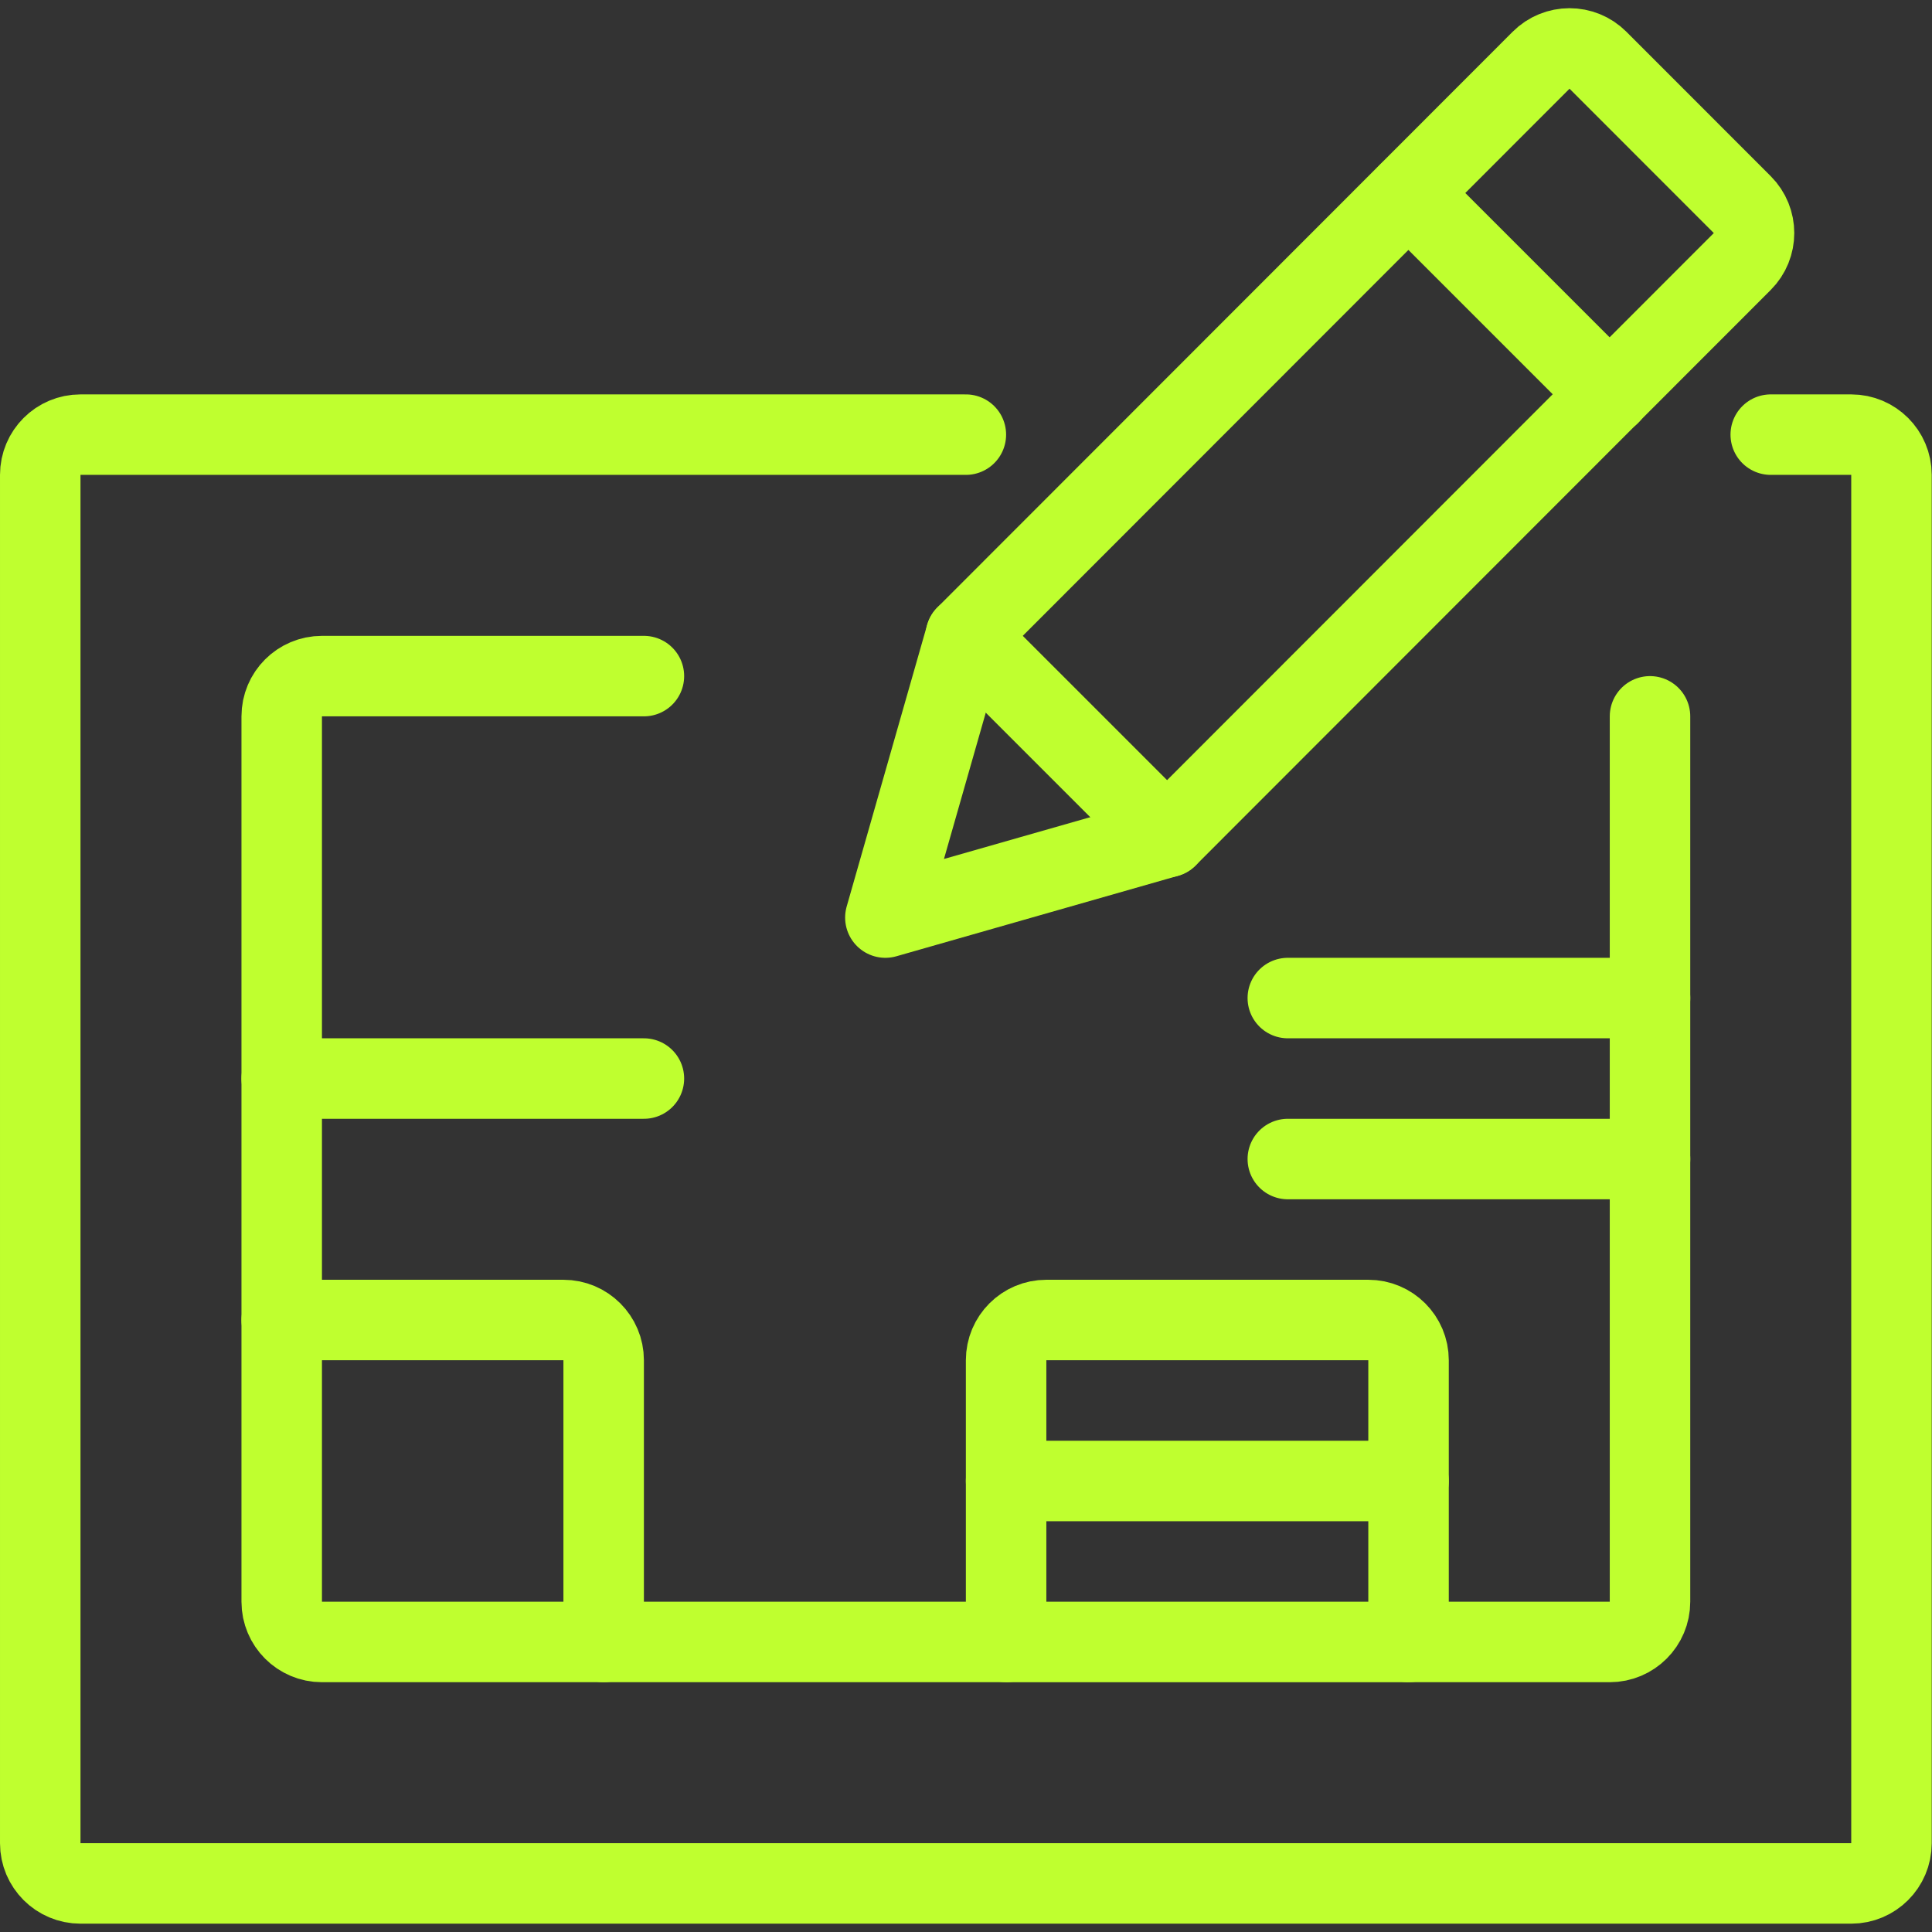 <?xml version="1.0" encoding="UTF-8"?>
<svg width="56" height="56" version="1.1" viewBox="0 0 56 56" xmlns="http://www.w3.org/2000/svg" xmlns:xlink="http://www.w3.org/1999/xlink">
    <rect x="0" y="0" width="56" height="56" fill="#333333" stroke="none"/>
    <!--Generated by IJSVG (https://github.com/iconjar/IJSVG)-->
    <g transform="scale(2.333)">
        <path fill="none" stroke="#BFFF2F" stroke-linecap="round" stroke-linejoin="round" stroke-width="1" d="M14.5,10.4l-3.5,1l1,-3.5l7.146,-7.151l-3.52833e-08,3.53726e-08c0.195,-0.196 0.512,-0.196 0.707,-0.001c0,0 0.001,0.001 0.001,0.001l1.792,1.793l-1.5304e-08,-1.53086e-08c0.195,0.195 0.195,0.512 3.0608e-08,0.707Z"></path>
        <path fill="none" stroke="#BFFF2F" stroke-linecap="round" stroke-linejoin="round" stroke-width="1" d="M17.5,2.4l2.5,2.5"></path>
        <path fill="none" stroke="#BFFF2F" stroke-linecap="round" stroke-linejoin="round" stroke-width="1" d="M12,7.9l2.5,2.5"></path>
        <path fill="none" stroke="#BFFF2F" stroke-linecap="round" stroke-linejoin="round" stroke-width="1" d="M22,5.4h1h-2.18557e-08c0.276,-1.20706e-08 0.5,0.224 0.5,0.5v17v0c0,0.276 -0.224,0.5 -0.5,0.5h-22h-2.18557e-08c-0.276,-1.20706e-08 -0.5,-0.224 -0.5,-0.5c0,0 0,0 0,0v-17l5.77316e-15,7.54979e-08c-4.16963e-08,-0.276 0.224,-0.5 0.5,-0.5h11"></path>
        <path fill="none" stroke="#BFFF2F" stroke-linecap="round" stroke-linejoin="round" stroke-width="1" d="M8,8.4h-4h-2.18557e-08c-0.276,1.20706e-08 -0.5,0.224 -0.5,0.5c0,0 0,1.77636e-15 0,1.77636e-15v11l7.10543e-15,7.54979e-08c4.16963e-08,0.276 0.224,0.5 0.5,0.5h8.5v-3.5l5.32907e-15,7.54979e-08c-4.16963e-08,-0.276 0.224,-0.5 0.5,-0.5h4h-2.18557e-08c0.276,-1.20706e-08 0.5,0.224 0.5,0.5v3.5h2.5h-2.18557e-08c0.276,1.20706e-08 0.5,-0.224 0.5,-0.5v-11"></path>
        <path fill="none" stroke="#BFFF2F" stroke-linecap="round" stroke-linejoin="round" stroke-width="1" d="M12.5,18.4h5"></path>
        <path fill="none" stroke="#BFFF2F" stroke-linecap="round" stroke-linejoin="round" stroke-width="1" d="M12.5,20.4h5"></path>
        <path fill="none" stroke="#BFFF2F" stroke-linecap="round" stroke-linejoin="round" stroke-width="1" d="M3.5,13.4h4.5"></path>
        <path fill="none" stroke="#BFFF2F" stroke-linecap="round" stroke-linejoin="round" stroke-width="1" d="M16,14.4h4.5"></path>
        <path fill="none" stroke="#BFFF2F" stroke-linecap="round" stroke-linejoin="round" stroke-width="1" d="M16,12.4h4.5"></path>
        <path fill="none" stroke="#BFFF2F" stroke-linecap="round" stroke-linejoin="round" stroke-width="1" d="M3.5,16.4h3.5h-2.18557e-08c0.276,-1.20706e-08 0.5,0.224 0.5,0.5v3.5"></path>
    </g>
</svg>